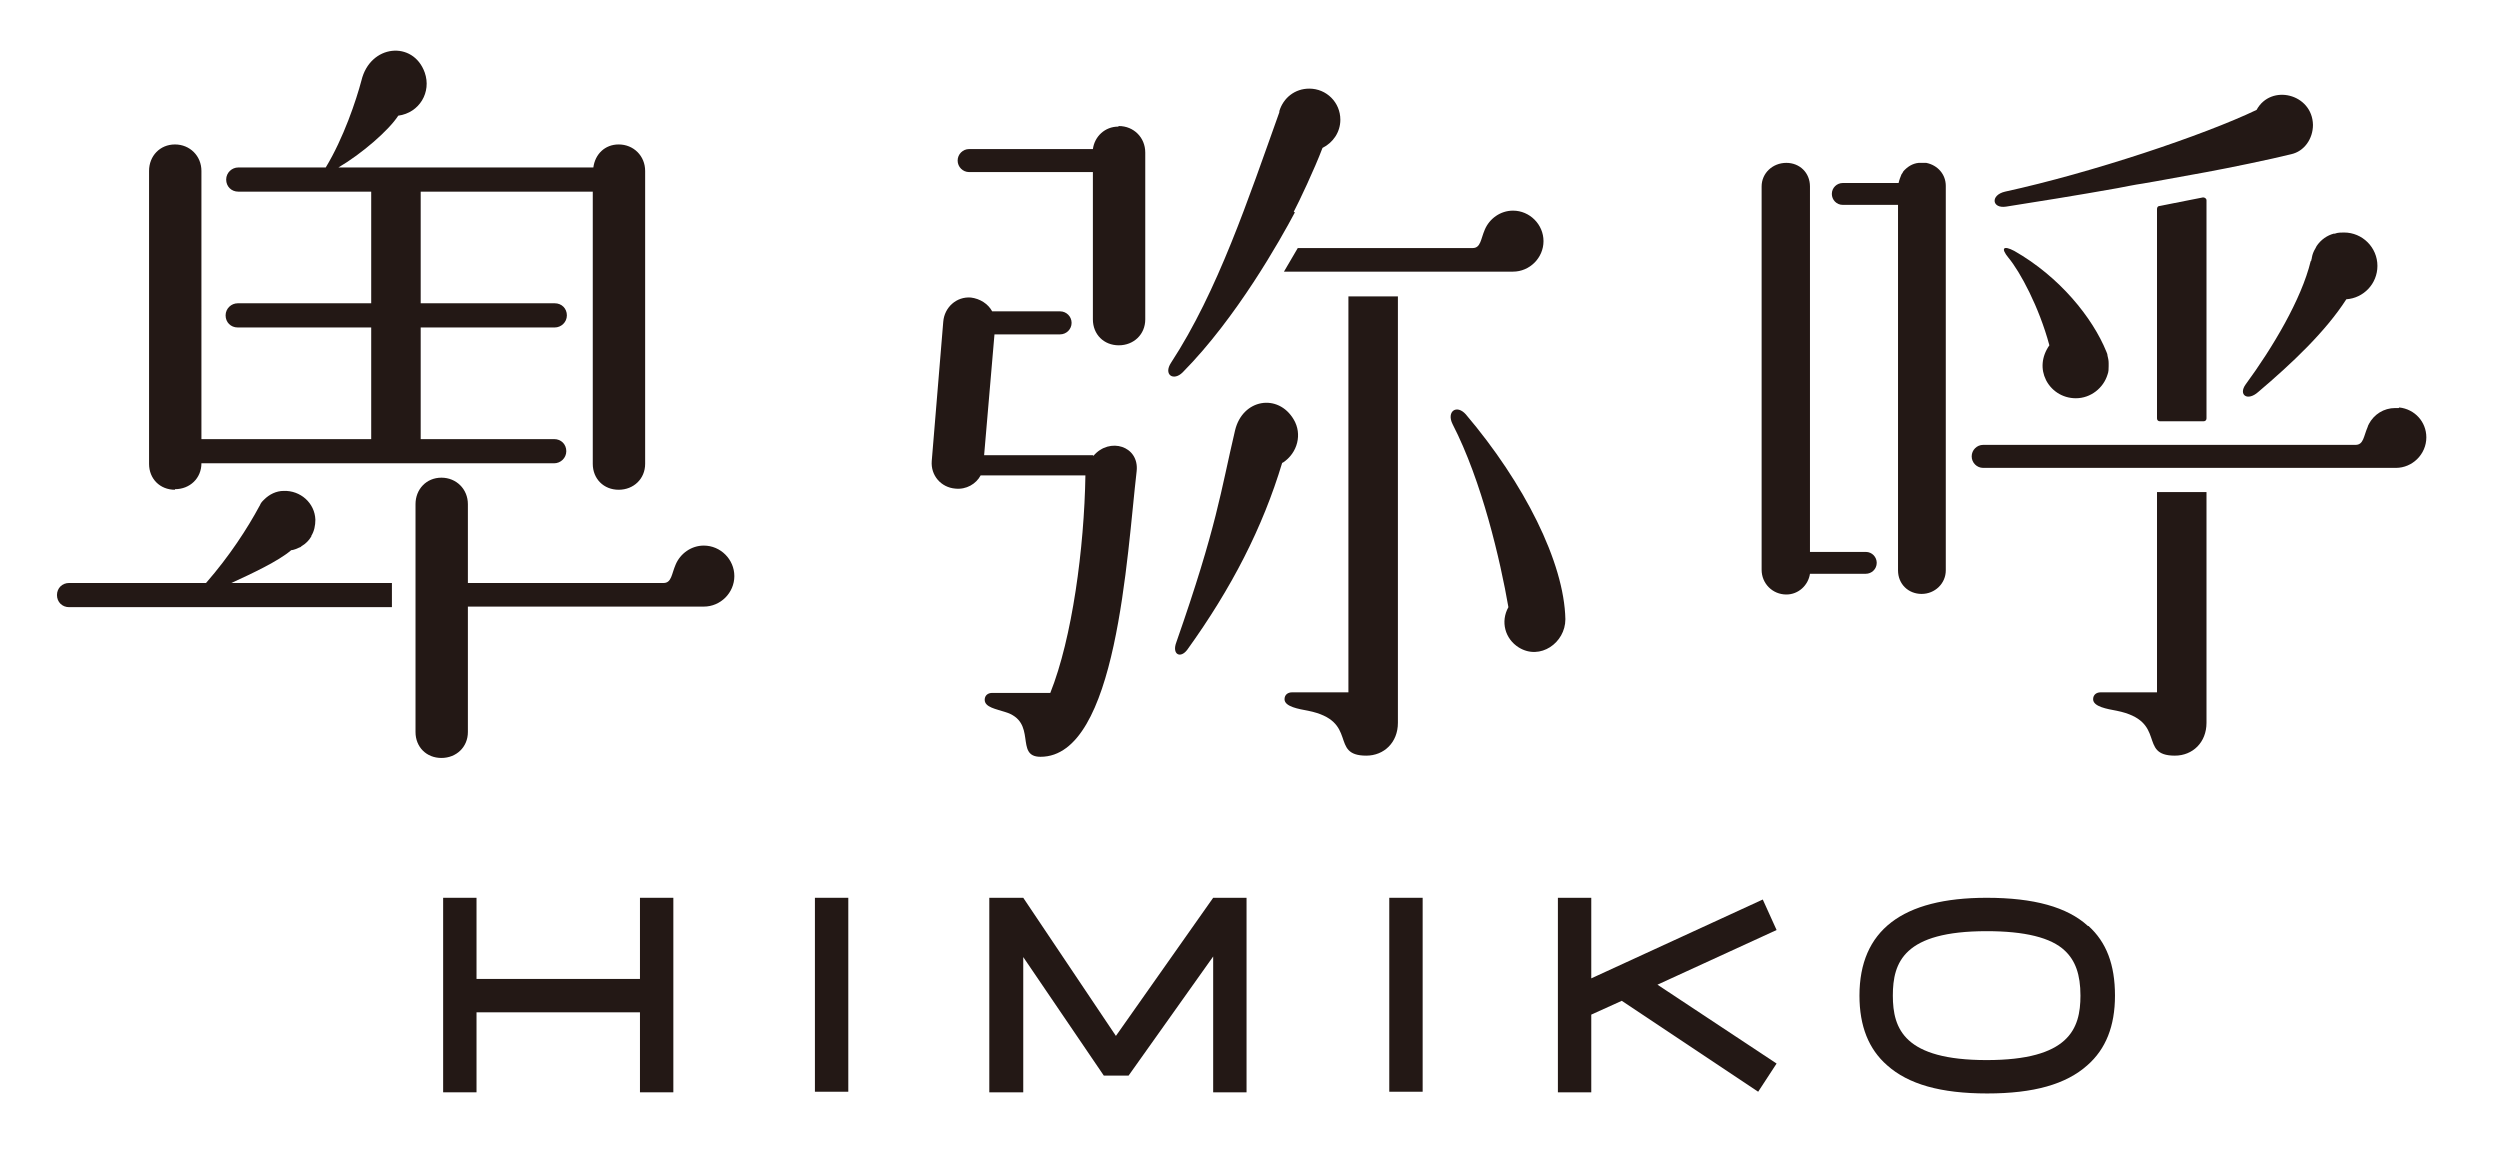 <?xml version="1.0" encoding="UTF-8"?>
<svg id="_レイヤー_1" data-name="レイヤー_1" xmlns="http://www.w3.org/2000/svg" version="1.1" viewBox="0 0 434.4 204.2">
  <!-- Generator: Adobe Illustrator 29.6.1, SVG Export Plug-In . SVG Version: 2.1.1 Build 9)  -->
  <defs>
    <style>
      .st0 {
        fill: #231815;
      }
    </style>
  </defs>
  <g>
    <path class="st0" d="M122.3,94.8c-2.2,0-4.1,1.4-4.9,3.3-.7,1.6-.7,3.2-2.1,3.2h-34v-13.7c0-2.6-2-4.6-4.6-4.6-2.6,0-4.5,2-4.5,4.6v4.4s0,9.4,0,9.4v3.2s0,0,0,0v22.6c0,2.6,1.9,4.5,4.5,4.5s4.6-1.9,4.6-4.5v-21.8s41,0,41,0c2.9,0,5.3-2.4,5.3-5.3,0-2.9-2.4-5.3-5.3-5.3Z"/>
    <path class="st0" d="M50.5,95.6c.6,0,1.1-.3,1.6-.5.1,0,.2-.1.3-.2,0,0,0,0,0,0,.7-.4,1.3-1,1.7-1.7,0,0,0,0,0,0,0,0,0,0,0-.1.5-.8.7-1.8.7-2.8-.1-2.9-2.6-5.1-5.5-5-1.3,0-2.5.6-3.4,1.5,0,0,0,0,0,0-.1.1-.2.2-.3.3-.2.2-.3.4-.4.6,0,0,0,0,0,0,0,0,0,.1-.1.2-2.1,3.9-5.2,8.7-9.3,13.4h-15.4s0,0,0,0h-8.4c-1.2,0-2.1.9-2.1,2.1s.9,2.1,2.1,2.1h22.8s0,0,0,0h33.3s0-4.2,0-4.2h-27.9c3.5-1.6,8.2-3.8,10.4-5.7Z"/>
    <path class="st0" d="M30.4,85c2.6,0,4.6-1.9,4.6-4.5h60.3s1,0,1,0c1.1,0,2.1-.9,2.1-2.1h0c0-1.2-.9-2.1-2.1-2.1h-23.2v-19.4h7.6s15.7,0,15.7,0c1.1,0,2.1-.9,2.1-2.1h0c0-1.2-.9-2.1-2.1-2.1h-15.7s-7.6,0-7.6,0v-19.4h29.9v47.3c0,2.6,1.9,4.5,4.5,4.5s4.6-1.9,4.6-4.5V29.7c0-2.6-2-4.6-4.6-4.6-2.4,0-4.1,1.7-4.4,4h-44.3c4.1-2.4,8.8-6.5,10.4-9,3.7-.5,5.8-4.1,4.6-7.5-2-5.6-9.5-4.9-11,1.4-.9,3.4-3.1,10-6.2,15.1h-15.2c-1.1,0-2.1.9-2.1,2.1h0c0,1.2.9,2.1,2.1,2.1h23.1v19.4h-7.5s-15.7,0-15.7,0c-1.1,0-2.1.9-2.1,2.1h0c0,1.2.9,2.1,2.1,2.1h15.7s7.5,0,7.5,0v19.4h-29.5V29.7c0-2.6-2-4.6-4.6-4.6-2.6,0-4.5,2-4.5,4.6v50.9c0,2.6,1.9,4.5,4.5,4.5Z"/>
    <path class="st0" d="M189.9,79.1h-18.9s1.8-21,1.8-21h11.4c1.1,0,2-.9,2-2s-.9-2-2-2h-11.8c-.7-1.3-2.1-2.2-3.7-2.4-2.5-.2-4.6,1.7-4.8,4.2l-2,24.2c-.2,2.5,1.6,4.6,4.1,4.8,1.9.2,3.6-.8,4.4-2.3h18.2c-.2,12.6-2.3,28.3-6.1,37.8h-10.1c-.7,0-1.3.4-1.3,1.2,0,1.3,2,1.6,3.5,2.1,5.8,1.7,1.6,7.8,6.2,7.8,13.3,0,15-35,16.7-49.6.5-4.4-4.7-6-7.5-2.7Z"/>
    <path class="st0" d="M252.4,73.7c5.1,9.9,8.3,23.7,9.7,31.8-1.4,2.5-.6,5.5,1.8,7,3.7,2.3,8.1-.8,8.1-4.9-.2-9.9-7.2-23.7-17.3-35.6-1.6-1.8-3.4-.5-2.3,1.7Z"/>
    <path class="st0" d="M224.8,72.9c-2.7-4.6-8.9-3.6-10.2,1.9-2.5,10.6-3.1,16.5-10.2,36.8-.8,2.1.7,2.9,1.9,1.3,7.7-10.7,13.1-21.2,16.5-32.5h.1c2.6-1.7,3.4-5,1.9-7.5Z"/>
    <path class="st0" d="M224.8,36.8c.9-1.7,3.6-7.4,5-11.1,0,0,0,0,0,0,1.8-.9,3.1-2.7,3.1-4.9,0-3-2.4-5.4-5.4-5.4-2.5,0-4.5,1.6-5.2,3.9,0,0,0,.1,0,.2-5.4,15.1-10.7,31.1-18.8,43.5-1.4,2.1.4,3.3,2,1.7,9.4-9.5,17-23.1,19.5-27.8Z"/>
    <path class="st0" d="M223.1,47.2s39.8,0,39.8,0c2.9,0,5.3-2.4,5.3-5.3,0-2.9-2.4-5.3-5.3-5.3-2.2,0-4.1,1.4-4.9,3.3-.7,1.6-.7,3.2-2.1,3.2h-30.4s-2.4,4.1-2.4,4.1Z"/>
    <path class="st0" d="M194.3,22c-2.3,0-4.1,1.7-4.4,3.9h-21.5c-1.1,0-2,.9-2,2,0,1.1.9,2,2,2h21.5v25.6c0,2.6,1.9,4.5,4.5,4.5,2.6,0,4.6-1.9,4.6-4.5v-29c0-2.6-2-4.6-4.6-4.6Z"/>
    <path class="st0" d="M234.3,120.3h-9.8c-.7,0-1.3.4-1.3,1.2,0,1.3,2.5,1.7,4.1,2,8.9,1.8,3.6,7.8,10.1,7.8,3.1,0,5.5-2.3,5.5-5.7V51.5s-8.6,0-8.6,0v68.9Z"/>
    <path class="st0" d="M375.2,35.8c-.2,0-.4.2-.4.5v36.4c0,.3.2.5.5.5h7.6c.3,0,.5-.2.5-.5v-37.9c0-.3-.3-.5-.6-.5l-7.6,1.5Z"/>
    <path class="st0" d="M355.4,65.8c.9,2,2.9,3.4,5.3,3.4,2.6,0,4.8-1.8,5.5-4.1.2-.5.2-1,.2-1.5,0-.2,0-.4,0-.5,0-.5-.1-.9-.2-1.3,0-.2-.1-.5-.2-.7-2.4-5.9-8.1-13-16-17.5-1.9-1-2.4-.5-1,1.2,2,2.4,5.3,8.5,7.1,15.2-1.4,2-1.5,4.2-.6,6Z"/>
    <path class="st0" d="M348.6,35.9c4.5-.7,12.6-2,19.3-3.2,1.6-.3,3-.6,4.4-.8l2.3-.4,8.8-1.6h0c3.8-.7,11.1-2.2,14.7-3.1,2.3-.5,3.8-2.7,3.8-5.1-.1-5.4-7.3-7.2-9.8-2.6-9.2,4.4-28.6,10.9-43.7,14.2-2.6.6-2.3,3,.2,2.6Z"/>
    <path class="st0" d="M401.5,45.4c-1.6,6.6-6.6,15-11.3,21.4-1.3,1.8.3,3,2.2,1.3,5.9-5,11.7-10.5,15.3-16.1,3-.2,5.4-2.7,5.4-5.8,0-3.2-2.6-5.8-5.8-5.8-.5,0-1.1,0-1.6.2,0,0,0,0,0,0,0,0-.1,0-.2,0-1.1.3-2.2,1-3,2.2,0,0,0,.1-.1.2,0,0,0,.1-.1.2-.3.5-.5,1-.6,1.6,0,.2-.1.3-.1.5Z"/>
    <path class="st0" d="M334.8,28.3c-.3,0-.6,0-.9,0s-.3,0-.5,0c0,0,0,0,0,0-1.1.1-2,.7-2.7,1.5,0,0,0,.1-.1.2,0,0-.1.2-.2.3,0,0,0,0,0,0h0c-.2.5-.4,1-.5,1.5h-9.7c-1,0-1.9.8-1.9,1.9,0,1,.8,1.9,1.9,1.9h9.6v63.5c0,2.4,1.8,4.1,4.1,4.1s0,0,0,0c0,0,0,0,0,0,2.3,0,4.2-1.8,4.2-4.1V32.3c0-2-1.4-3.6-3.4-4Z"/>
    <path class="st0" d="M374.8,120.3h-9.8c-.7,0-1.3.4-1.3,1.2,0,1.3,2.5,1.7,4.1,2,8.9,1.8,3.6,7.8,10.1,7.8,3.1,0,5.5-2.3,5.5-5.7v-40.1s-8.6,0-8.6,0v34.9Z"/>
    <path class="st0" d="M324.1,95.9h-9.6v-63.5c0-2.4-1.8-4.1-4.1-4.1-2.4,0-4.3,1.8-4.3,4.1v66.6c0,2.4,1.9,4.3,4.3,4.3,2.1,0,3.8-1.6,4.1-3.6h9.7c1,0,1.9-.8,1.9-1.9,0-1-.8-1.9-1.9-1.9Z"/>
    <path class="st0" d="M416.8,70.9s0,0,0,0c0,0-.2,0-.3,0-.1,0-.2,0-.3,0-2,0-3.7,1.1-4.6,2.8,0,0,0,.1-.1.2,0,.1-.1.2-.1.3-.7,1.6-.7,3.1-2.1,3.1h-34s0,0,0,0h-30.7c-1.1,0-2,.9-2,2,0,1.1.9,2,2,2h33.2s0,0,0,0c8.9,0,38.5,0,38.5,0,2.9,0,5.3-2.4,5.3-5.3,0-2.7-2-4.9-4.7-5.2Z"/>
  </g>
  <g>
    <polygon class="st0" points="306.3 156.3 276.5 170 276.5 156 270.7 156 270.7 189.8 276.5 189.8 276.5 176.3 281.8 173.9 281.8 173.9 305.5 189.7 308.7 184.8 288 171.1 308.7 161.6 306.3 156.3"/>
    <polygon class="st0" points="111.2 170.1 82.8 170.1 82.8 156 77 156 77 189.8 82.8 189.8 82.8 175.9 111.2 175.9 111.2 189.8 117 189.8 117 156 111.2 156 111.2 170.1"/>
    <polygon class="st0" points="193.9 180 177.8 156 171.9 156 171.9 189.8 177.8 189.8 177.8 166.3 191.8 186.9 196.1 186.9 210.8 166.2 210.8 189.8 216.6 189.8 216.6 156 210.8 156 193.9 180"/>
    <rect class="st0" x="141.6" y="156" width="5.8" height="33.7"/>
    <rect class="st0" x="241.4" y="156" width="5.8" height="33.7"/>
    <path class="st0" d="M362.8,160.9c-3.6-3.3-9.4-4.9-17.6-4.9-14.7,0-22.1,5.7-22.1,17,0,5.3,1.6,9.3,4.8,12.1,3.7,3.3,9.3,4.9,17.4,4.9s13.7-1.6,17.4-4.9c3.2-2.8,4.8-6.8,4.8-12.1,0-5.4-1.5-9.3-4.6-12.1M345.2,184.2c-14.3,0-16.3-5.4-16.3-11.2s1.9-11.2,16.3-11.2c6.6,0,11.2,1.1,13.6,3.4,1.8,1.7,2.7,4.1,2.7,7.8,0,5.8-2,11.2-16.3,11.2"/>
  </g>
</svg>